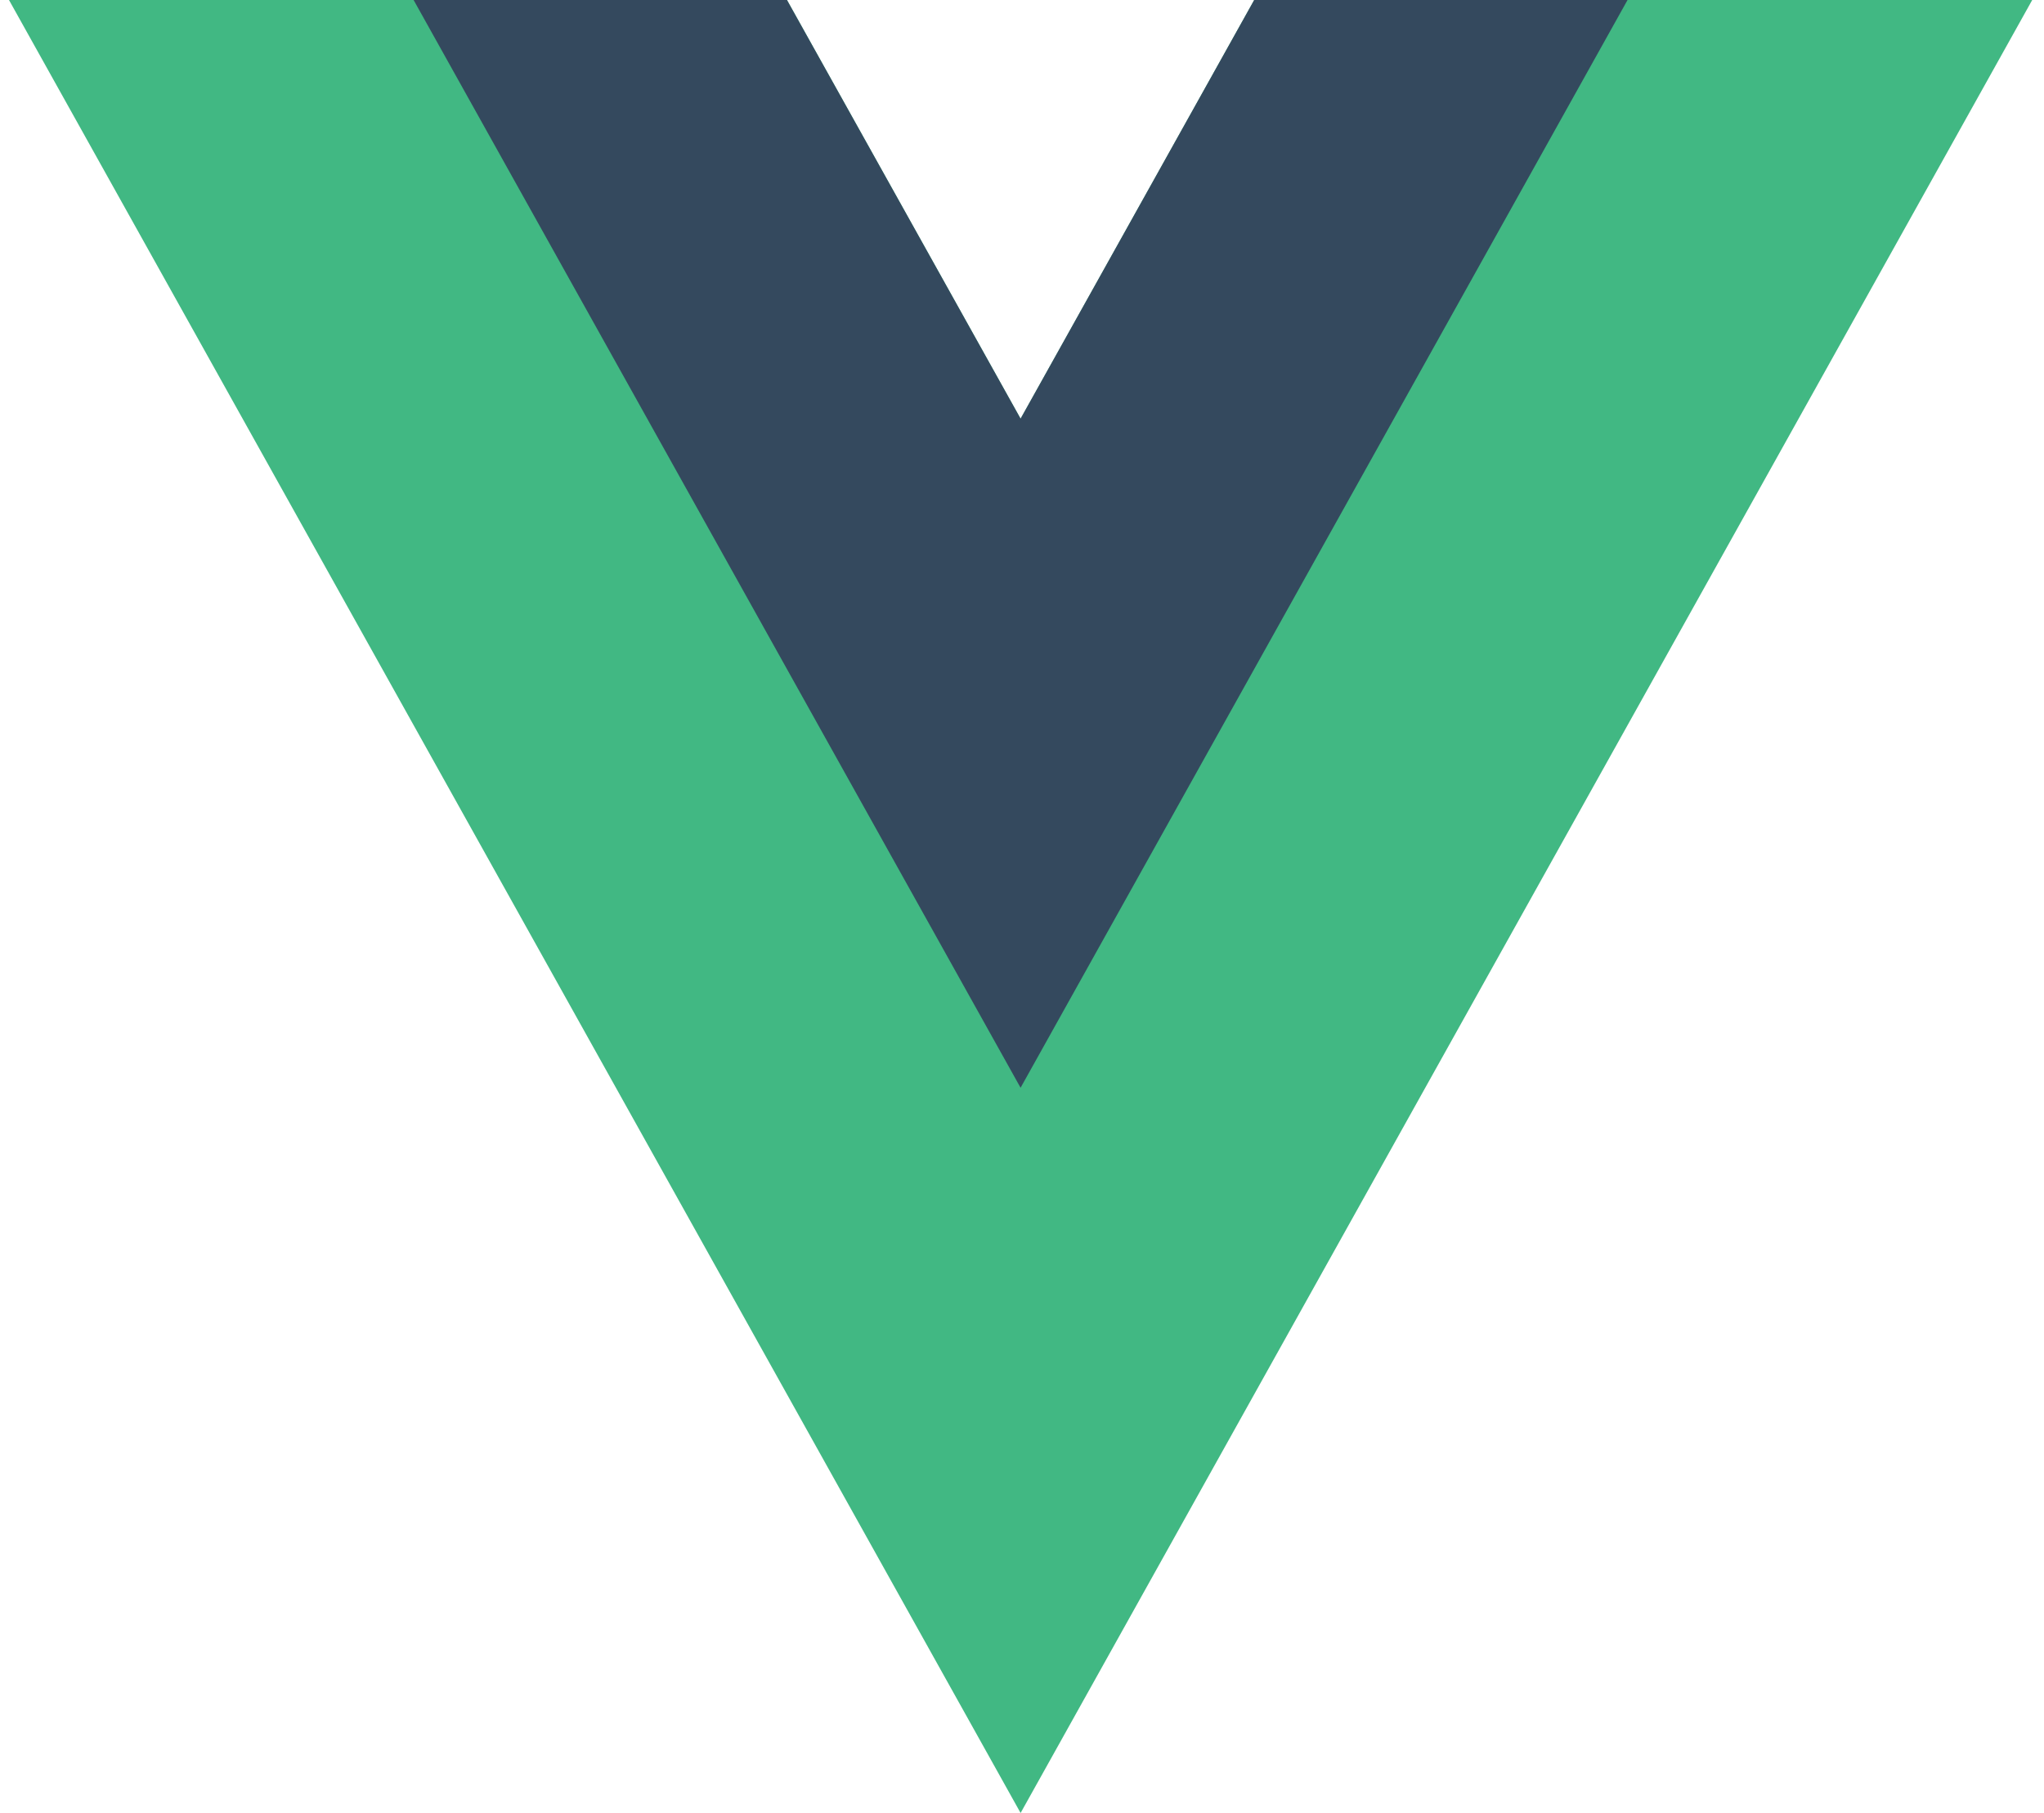 <svg width="159" height="141" viewBox="0 0 159 141" fill="none" xmlns="http://www.w3.org/2000/svg">
<path d="M97.564 0.001L79.391 32.563L61.219 0.001H0.7L79.391 141L158.083 0.001H97.564Z" fill="#41B883"/>
<path d="M97.562 -0L79.389 32.562L61.216 -0H32.174L79.389 84.598L126.604 -0H97.562Z" fill="#34495E"/>
</svg>
